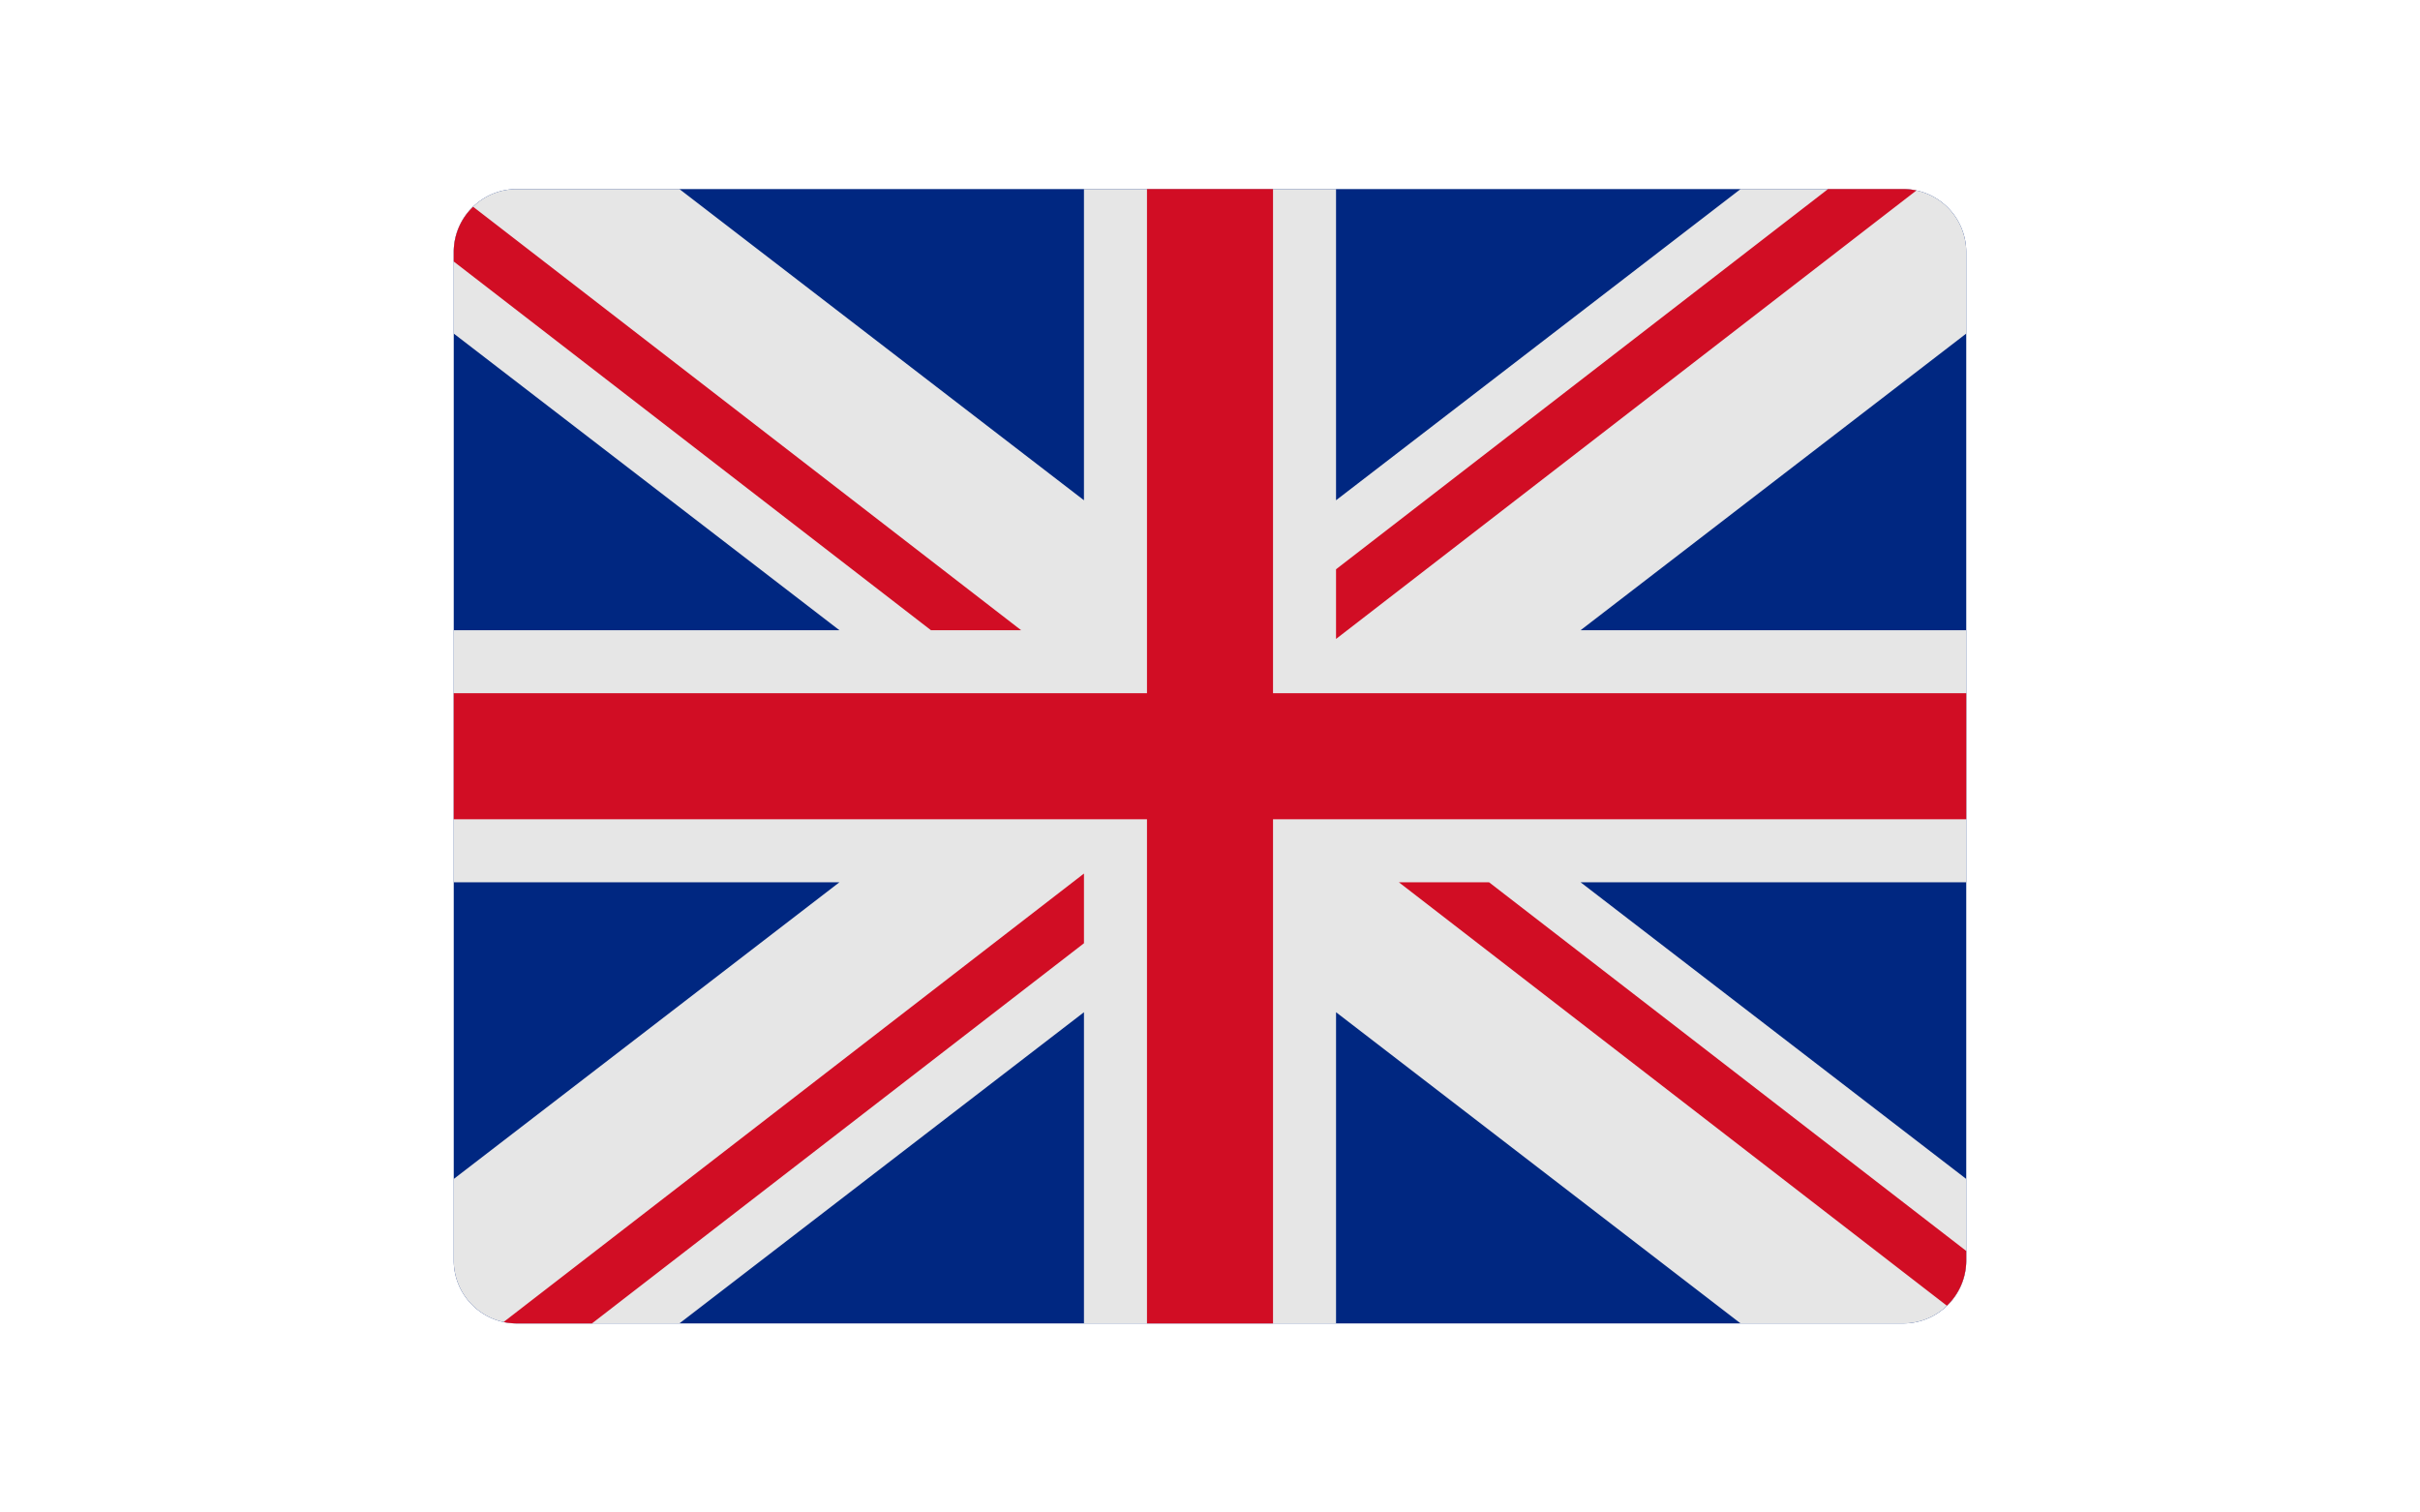     <svg
      xmlns="http://www.w3.org/2000/svg"
      height="30px"
      x="0"
      y="0"
      viewBox="0 0 48 48"
    >
      <path
        fill="#002781"
        d="M46 6H2a2 2 0 00-2 2v32a2 2 0 002 2h44a2 2 0 002-2V8a2 2 0 00-2-2z"
      ></path>
      <path
        fill="#e6e6e6"
        d="M48 8a2 2 0 00-2-2h-5.161L28 15.876V6h-8v9.876L7.161 6H2a2 2 0 00-2 2v2.586L12.239 20H0v8h12.239L0 37.415V40a2 2 0 002 2h5.161L20 32.124V42h8v-9.876L40.839 42H46a2 2 0 002-2v-2.585L35.761 28H48v-8H35.761L48 10.586z"
      ></path>
      <path
        fill="#d10d24"
        d="M48 22L26 22 26 6 22 6 22 22 0 22 0 26 22 26 22 42 26 42 26 26 48 26 48 22z"
      ></path>
      <path
        fill="#d10d24"
        d="M20 27.723L1.582 41.955A2.051 2.051 0 002 42h2.386L20 29.935zM28 20.277L46.418 6.045A2.058 2.058 0 0046 6h-2.386L28 18.066zM18.006 20L.615 6.562A1.989 1.989 0 000 8v.3L15.144 20zM29.994 28l17.391 13.438A1.989 1.989 0 0048 40v-.3L32.856 28z"
      ></path>
    </svg>
